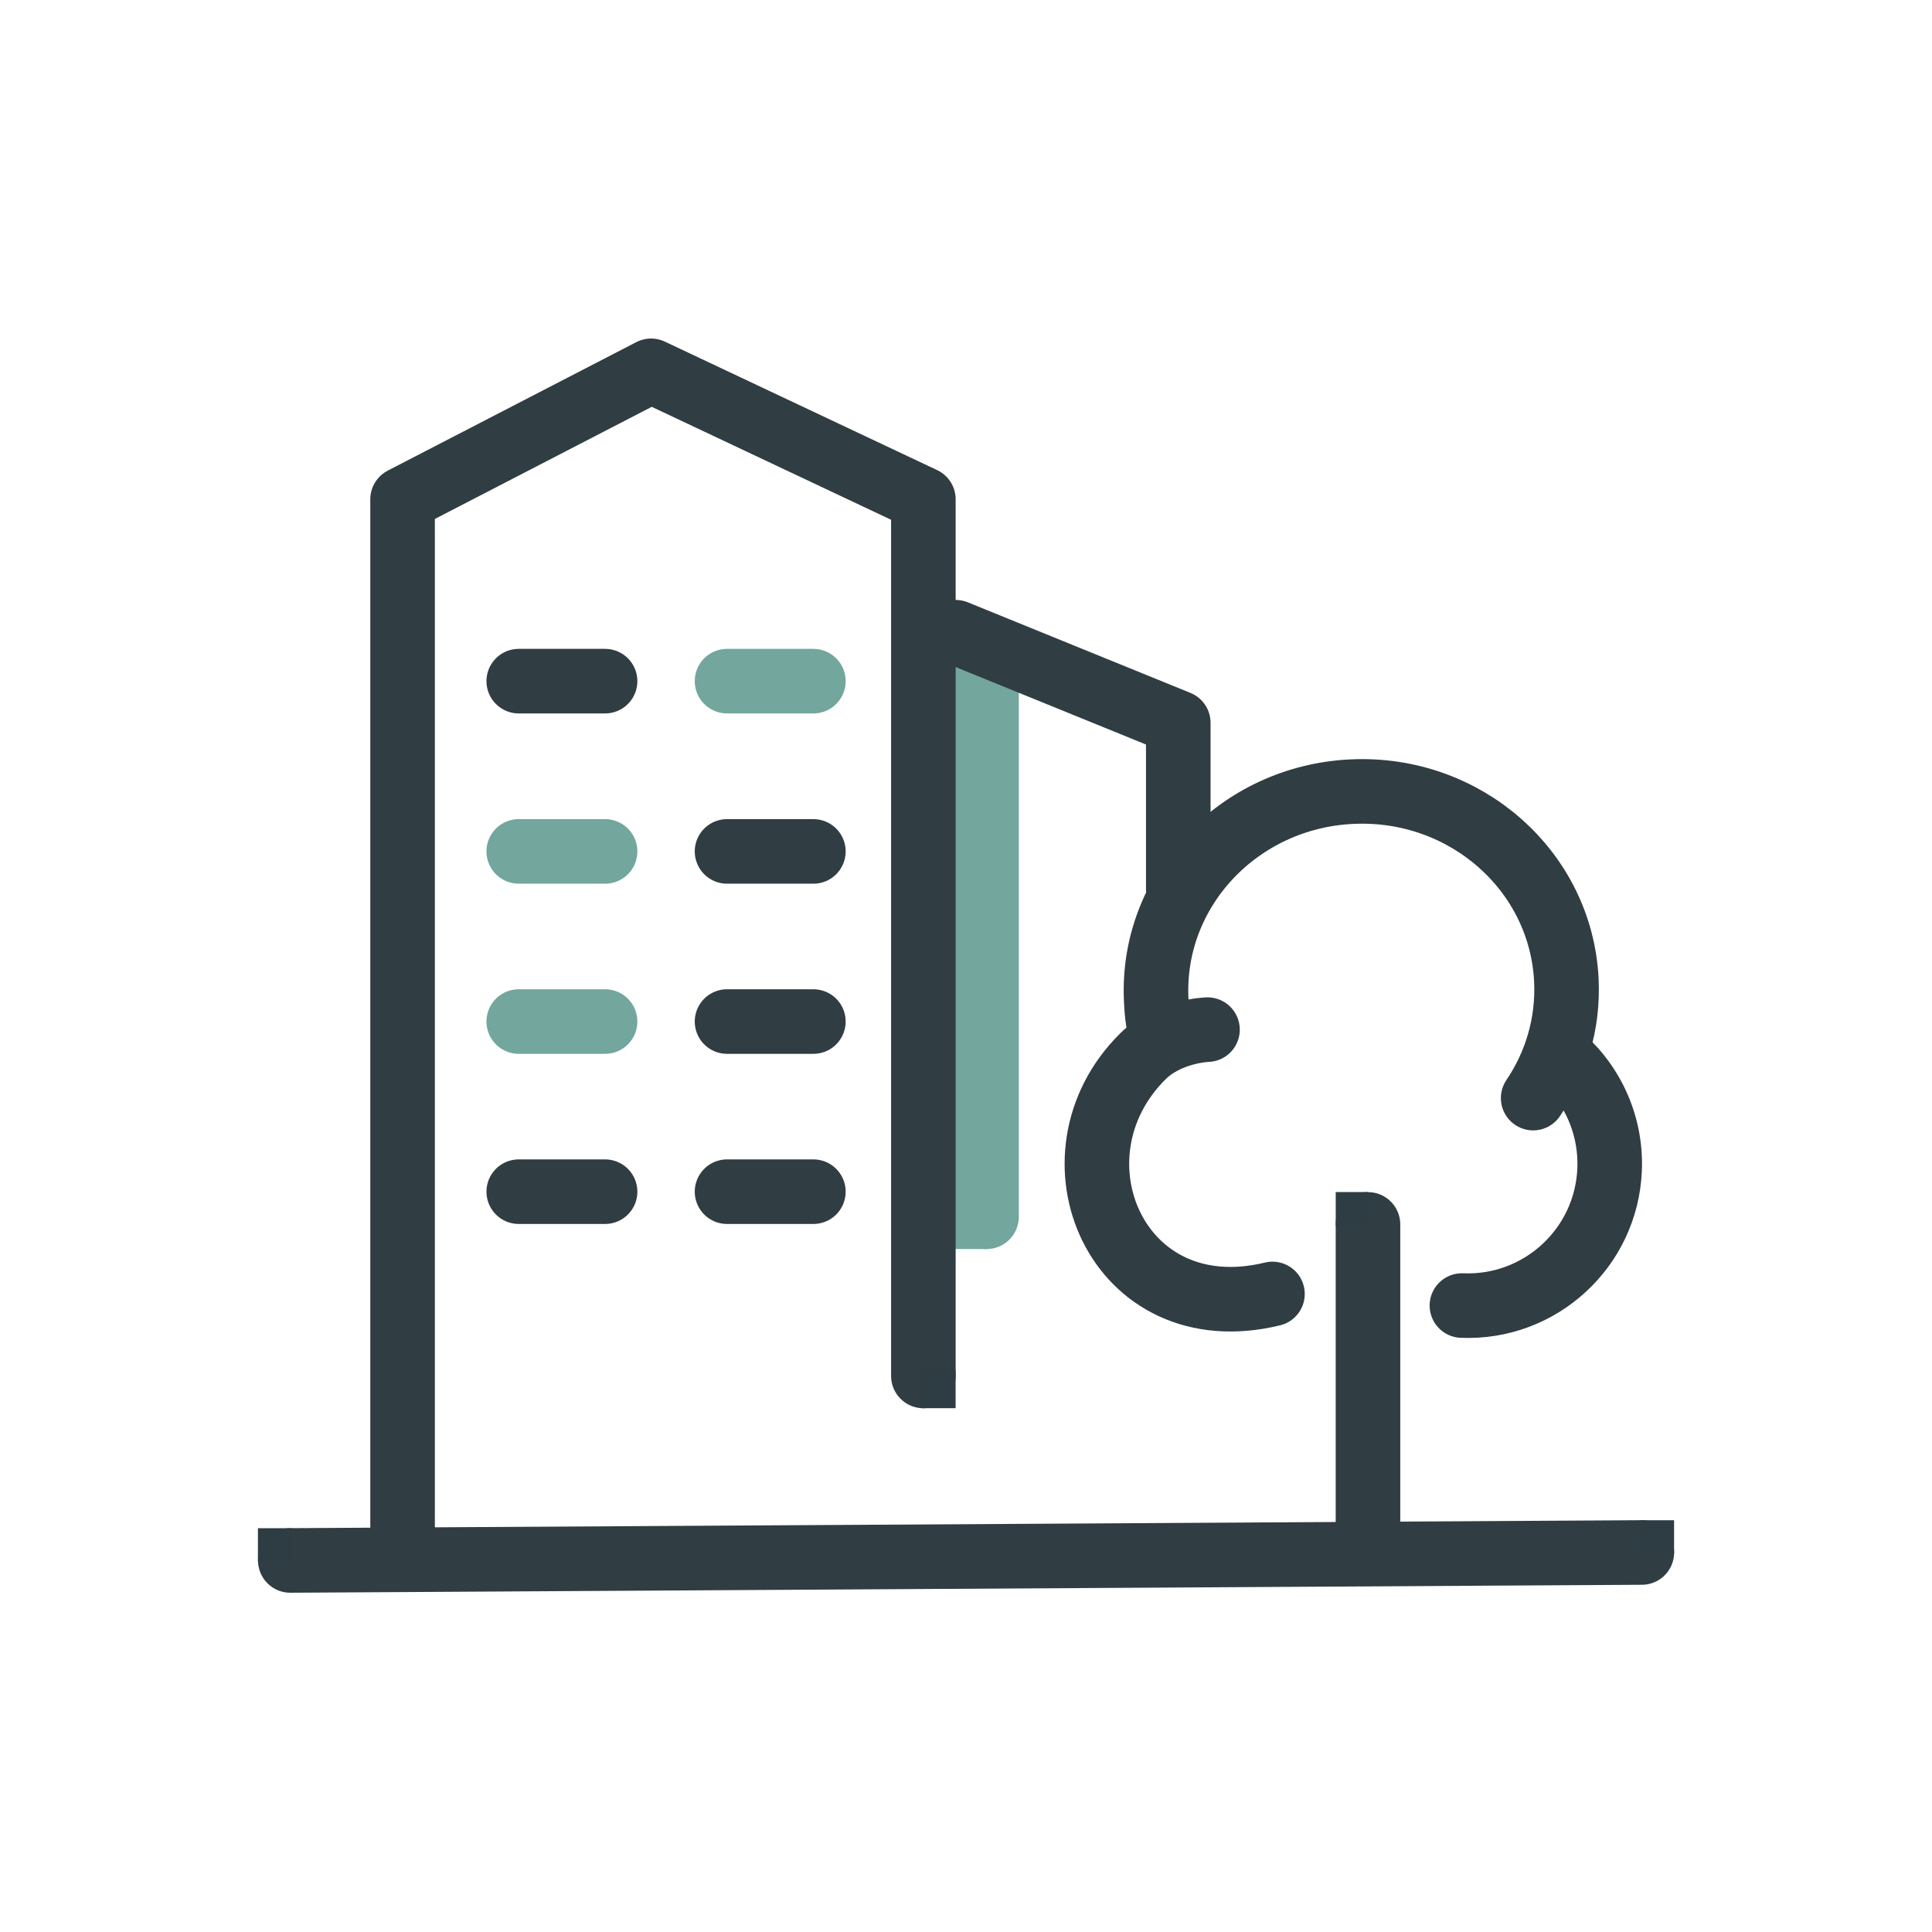 <?xml version="1.0" encoding="utf-8"?>
<!-- Generator: Adobe Illustrator 27.2.0, SVG Export Plug-In . SVG Version: 6.00 Build 0)  -->
<!DOCTYPE svg PUBLIC "-//W3C//DTD SVG 1.1//EN" "http://www.w3.org/Graphics/SVG/1.1/DTD/svg11.dtd">
<svg version="1.1" id="Calque_1" xmlns:x="http://ns.adobe.com/Extensibility/1.0/" xmlns:i="http://ns.adobe.com/AdobeIllustrator/10.0/" xmlns:graph="http://ns.adobe.com/Graphs/1.0/"
	 xmlns="http://www.w3.org/2000/svg" xmlns:xlink="http://www.w3.org/1999/xlink" x="0px" y="0px" width="160px" height="160px"
	 viewBox="0 0 160 160" enable-background="new 0 0 160 160" xml:space="preserve">
<rect x="78.893" y="100.29" fill="#73A69D" width="2.83" height="3.15"/>
<line fill="none" stroke="#303D42" stroke-width="5.347" stroke-linecap="round" stroke-linejoin="round" stroke-miterlimit="10" x1="113.29" y1="126.89" x2="113.29" y2="101.4"/>
<line fill="none" stroke="#73A69D" stroke-width="5.347" stroke-linecap="round" stroke-linejoin="round" stroke-miterlimit="10" x1="81.7" y1="100.77" x2="81.7" y2="54.33"/>
<path fill="none" stroke="#303D42" stroke-width="5.347" stroke-linecap="round" stroke-linejoin="round" stroke-miterlimit="10" d="
	M96.3,86.25c-0.37-1.24-0.49-2.13-0.55-3.48c-0.42-9.07,6.84-16.78,16.22-17.21c9.38-0.44,17.32,6.56,17.75,15.63
	c0.17,3.58-0.86,6.95-2.75,9.75"/>
<path fill="none" stroke="#303D42" stroke-width="5.347" stroke-linecap="round" stroke-linejoin="round" stroke-miterlimit="10" d="
	M100,85.27c0,0-3.21,0.09-5.35,2.21c-8.34,8.25-2.19,22.82,10.73,19.68"/>
<path fill="none" stroke="#303D42" stroke-width="5.347" stroke-linecap="round" stroke-linejoin="round" stroke-miterlimit="10" d="
	M121.07,108.12c6.48,0.27,11.96-4.77,12.23-11.25c0.16-3.88-1.58-7.4-4.39-9.66"/>
<polyline fill="none" stroke="#303D42" stroke-width="5.347" stroke-linecap="round" stroke-linejoin="round" stroke-miterlimit="10" points="
	76.47,113.95 76.47,41.35 53.92,30.71 33.34,41.35 33.34,126.89 "/>
<line fill="none" stroke="#303D42" stroke-width="5.347" stroke-linecap="round" stroke-linejoin="round" stroke-miterlimit="10" x1="50.11" y1="56.41" x2="42.96" y2="56.41"/>
<line fill="none" stroke="#73A69D" stroke-width="5.347" stroke-linecap="round" stroke-linejoin="round" stroke-miterlimit="10" x1="67.36" y1="56.41" x2="60.21" y2="56.41"/>
<line fill="none" stroke="#73A69D" stroke-width="5.347" stroke-linecap="round" stroke-linejoin="round" stroke-miterlimit="10" x1="50.11" y1="70.51" x2="42.96" y2="70.51"/>
<line fill="none" stroke="#303D42" stroke-width="5.347" stroke-linecap="round" stroke-linejoin="round" stroke-miterlimit="10" x1="67.36" y1="70.51" x2="60.21" y2="70.51"/>
<line fill="none" stroke="#73A69D" stroke-width="5.347" stroke-linecap="round" stroke-linejoin="round" stroke-miterlimit="10" x1="50.11" y1="84.6" x2="42.96" y2="84.6"/>
<line fill="none" stroke="#303D42" stroke-width="5.347" stroke-linecap="round" stroke-linejoin="round" stroke-miterlimit="10" x1="67.36" y1="84.6" x2="60.21" y2="84.6"/>
<line fill="none" stroke="#303D42" stroke-width="5.347" stroke-linecap="round" stroke-linejoin="round" stroke-miterlimit="10" x1="50.11" y1="98.69" x2="42.96" y2="98.69"/>
<line fill="none" stroke="#303D42" stroke-width="5.347" stroke-linecap="round" stroke-linejoin="round" stroke-miterlimit="10" x1="67.36" y1="98.69" x2="60.21" y2="98.69"/>
<polyline fill="none" stroke="#303D42" stroke-width="5.347" stroke-linecap="round" stroke-linejoin="round" stroke-miterlimit="10" points="
	79.15,52.36 97.58,59.86 97.58,73.64 "/>
<line fill="none" stroke="#303D42" stroke-width="5.347" stroke-linecap="round" stroke-linejoin="round" stroke-miterlimit="10" x1="24.04" y1="129.23" x2="135.97" y2="128.57"/>
<rect x="76.31" y="113.47" fill="#2D3D43" width="2.83" height="3.15"/>
<rect x="110.62" y="98.72" fill="#2D3D43" width="2.66" height="2.8"/>
<rect x="21.36" y="126.56" fill="#2D3D43" width="2.81" height="2.74"/>
<rect x="135.83" y="125.9" fill="#2D3D43" width="2.81" height="2.74"/>
</svg>
